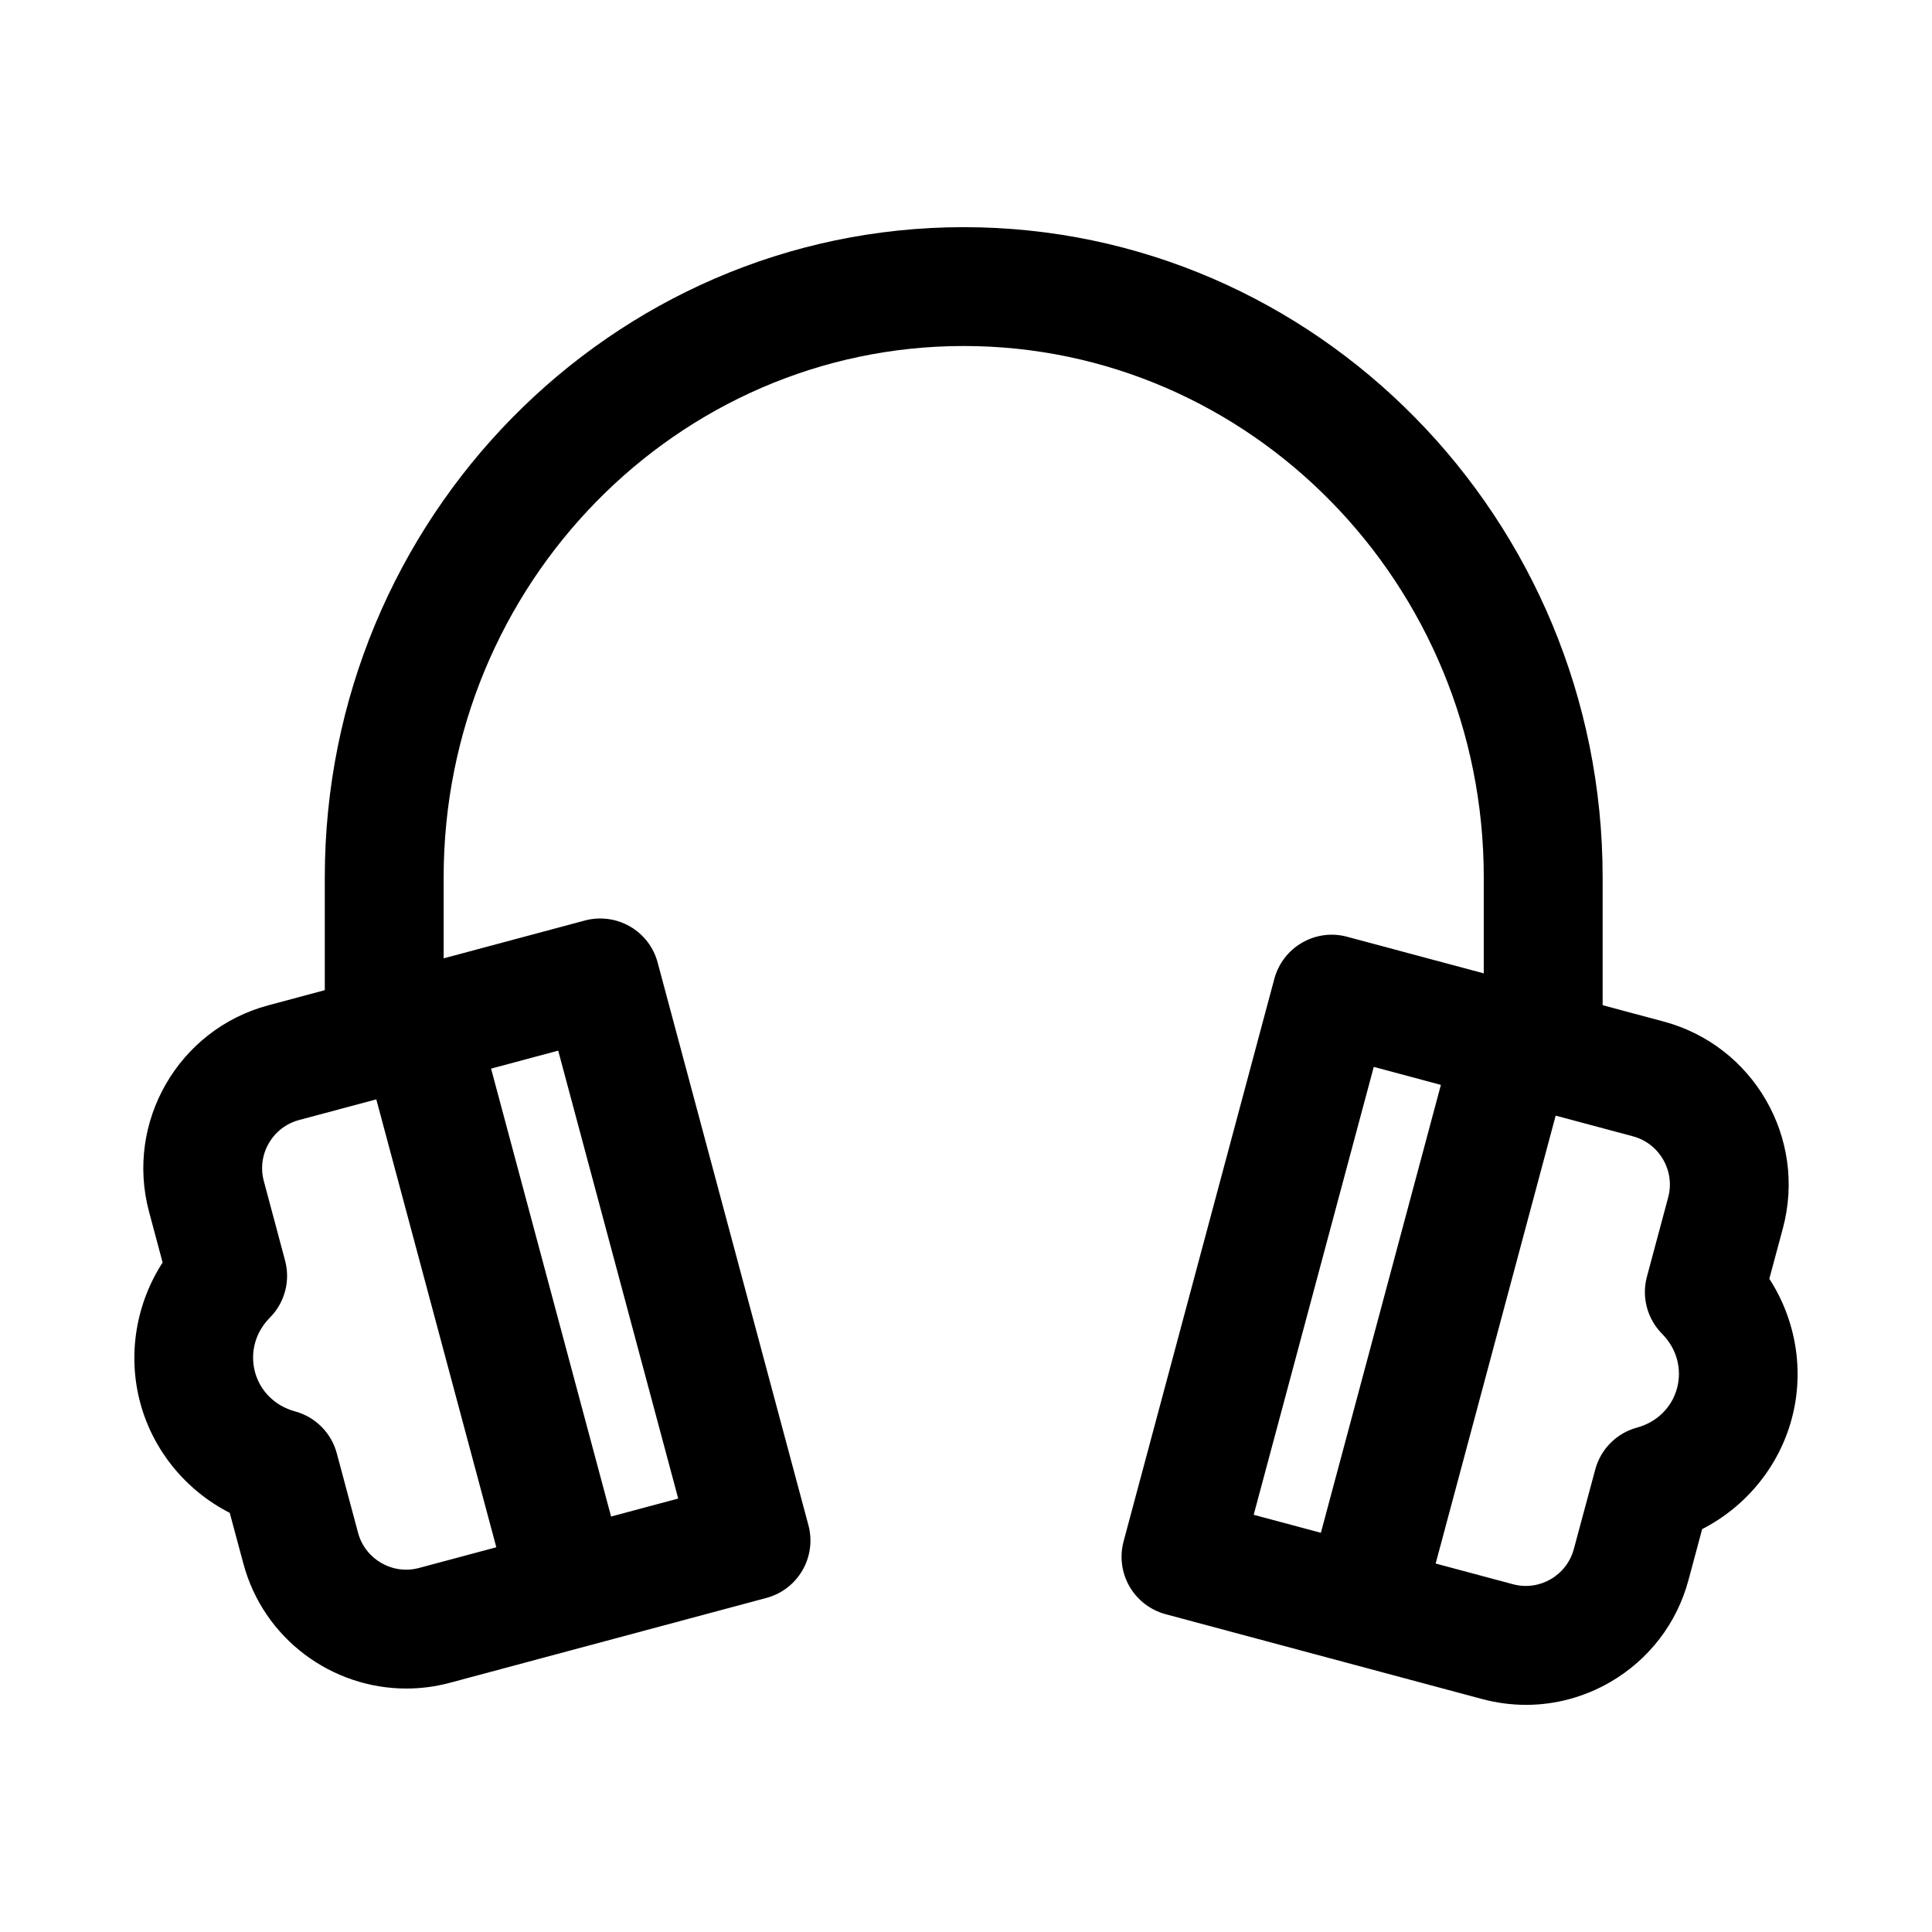 <?xml version="1.0" encoding="UTF-8"?>
<!-- Uploaded to: SVG Repo, www.svgrepo.com, Generator: SVG Repo Mixer Tools -->
<svg fill="#000000" width="800px" height="800px" version="1.1" viewBox="144 144 512 512" xmlns="http://www.w3.org/2000/svg">
 <path d="m612.89 482.89 3.606-13.43c6.375-23.82-7.809-48.367-31.613-54.742l-16.168-4.328v-33.898c0-95-75.949-172.29-169.31-172.29-93.363 0.004-169.33 77.305-169.33 172.29v29.914l-14.973 4.016c-23.805 6.375-37.977 30.922-31.598 54.727l3.59 13.43c-7.055 10.91-9.336 24.449-5.934 37.156s12.156 23.285 23.727 29.191l3.606 13.43c5.336 19.949 23.441 33.125 43.188 33.125 3.824 0 7.699-0.488 11.555-1.527l83.867-22.484c8.406-2.25 13.383-10.879 11.133-19.285l-39.957-149.11c-1.07-4.031-3.715-7.477-7.336-9.555-3.621-2.094-7.949-2.644-11.949-1.574l-37.422 10.027v-21.477c0-77.633 61.828-140.8 137.82-140.8 76.012 0 137.82 63.164 137.82 140.8v25.457l-36.211-9.699c-4.031-1.102-8.328-0.52-11.949 1.574s-6.25 5.527-7.336 9.555l-39.957 149.11c-1.07 4.031-0.52 8.328 1.574 11.949s5.543 6.25 9.555 7.336l83.883 22.484c3.84 1.023 7.746 1.543 11.637 1.543 7.731 0 15.383-2.031 22.262-6 10.328-5.984 17.727-15.602 20.812-27.145l3.606-13.43c11.555-5.918 20.309-16.5 23.727-29.191 3.422-12.73 1.137-26.254-5.93-37.148zm-374 67.305-5.637-21.051c-1.449-5.414-5.668-9.652-11.082-11.117-5.258-1.434-9.227-5.336-10.598-10.438-1.371-5.133 0.094-10.516 3.938-14.391 3.953-3.969 5.496-9.746 4.031-15.16l-5.625-21.047c-0.914-3.402-0.441-6.957 1.324-10.012 1.762-3.055 4.598-5.242 8.016-6.156l20.469-5.481 31.805 118.7-20.469 5.481c-7.012 1.902-14.301-2.301-16.172-9.324zm67.055-4.297-31.805-118.7 17.789-4.769 31.805 118.7zm255.14 8.598c-1.875 7.023-9.117 11.242-16.152 9.336l-20.469-5.481 31.805-118.7 20.469 5.481c7.039 1.891 11.227 9.148 9.352 16.168l-5.637 21.035c-1.465 5.414 0.094 11.195 4.047 15.176 3.824 3.856 5.305 9.227 3.938 14.359-1.371 5.117-5.336 9.02-10.598 10.453-5.414 1.465-9.637 5.699-11.082 11.117zm-35.234-122.99-31.805 118.7-17.805-4.769 31.82-118.7z"/>
</svg>